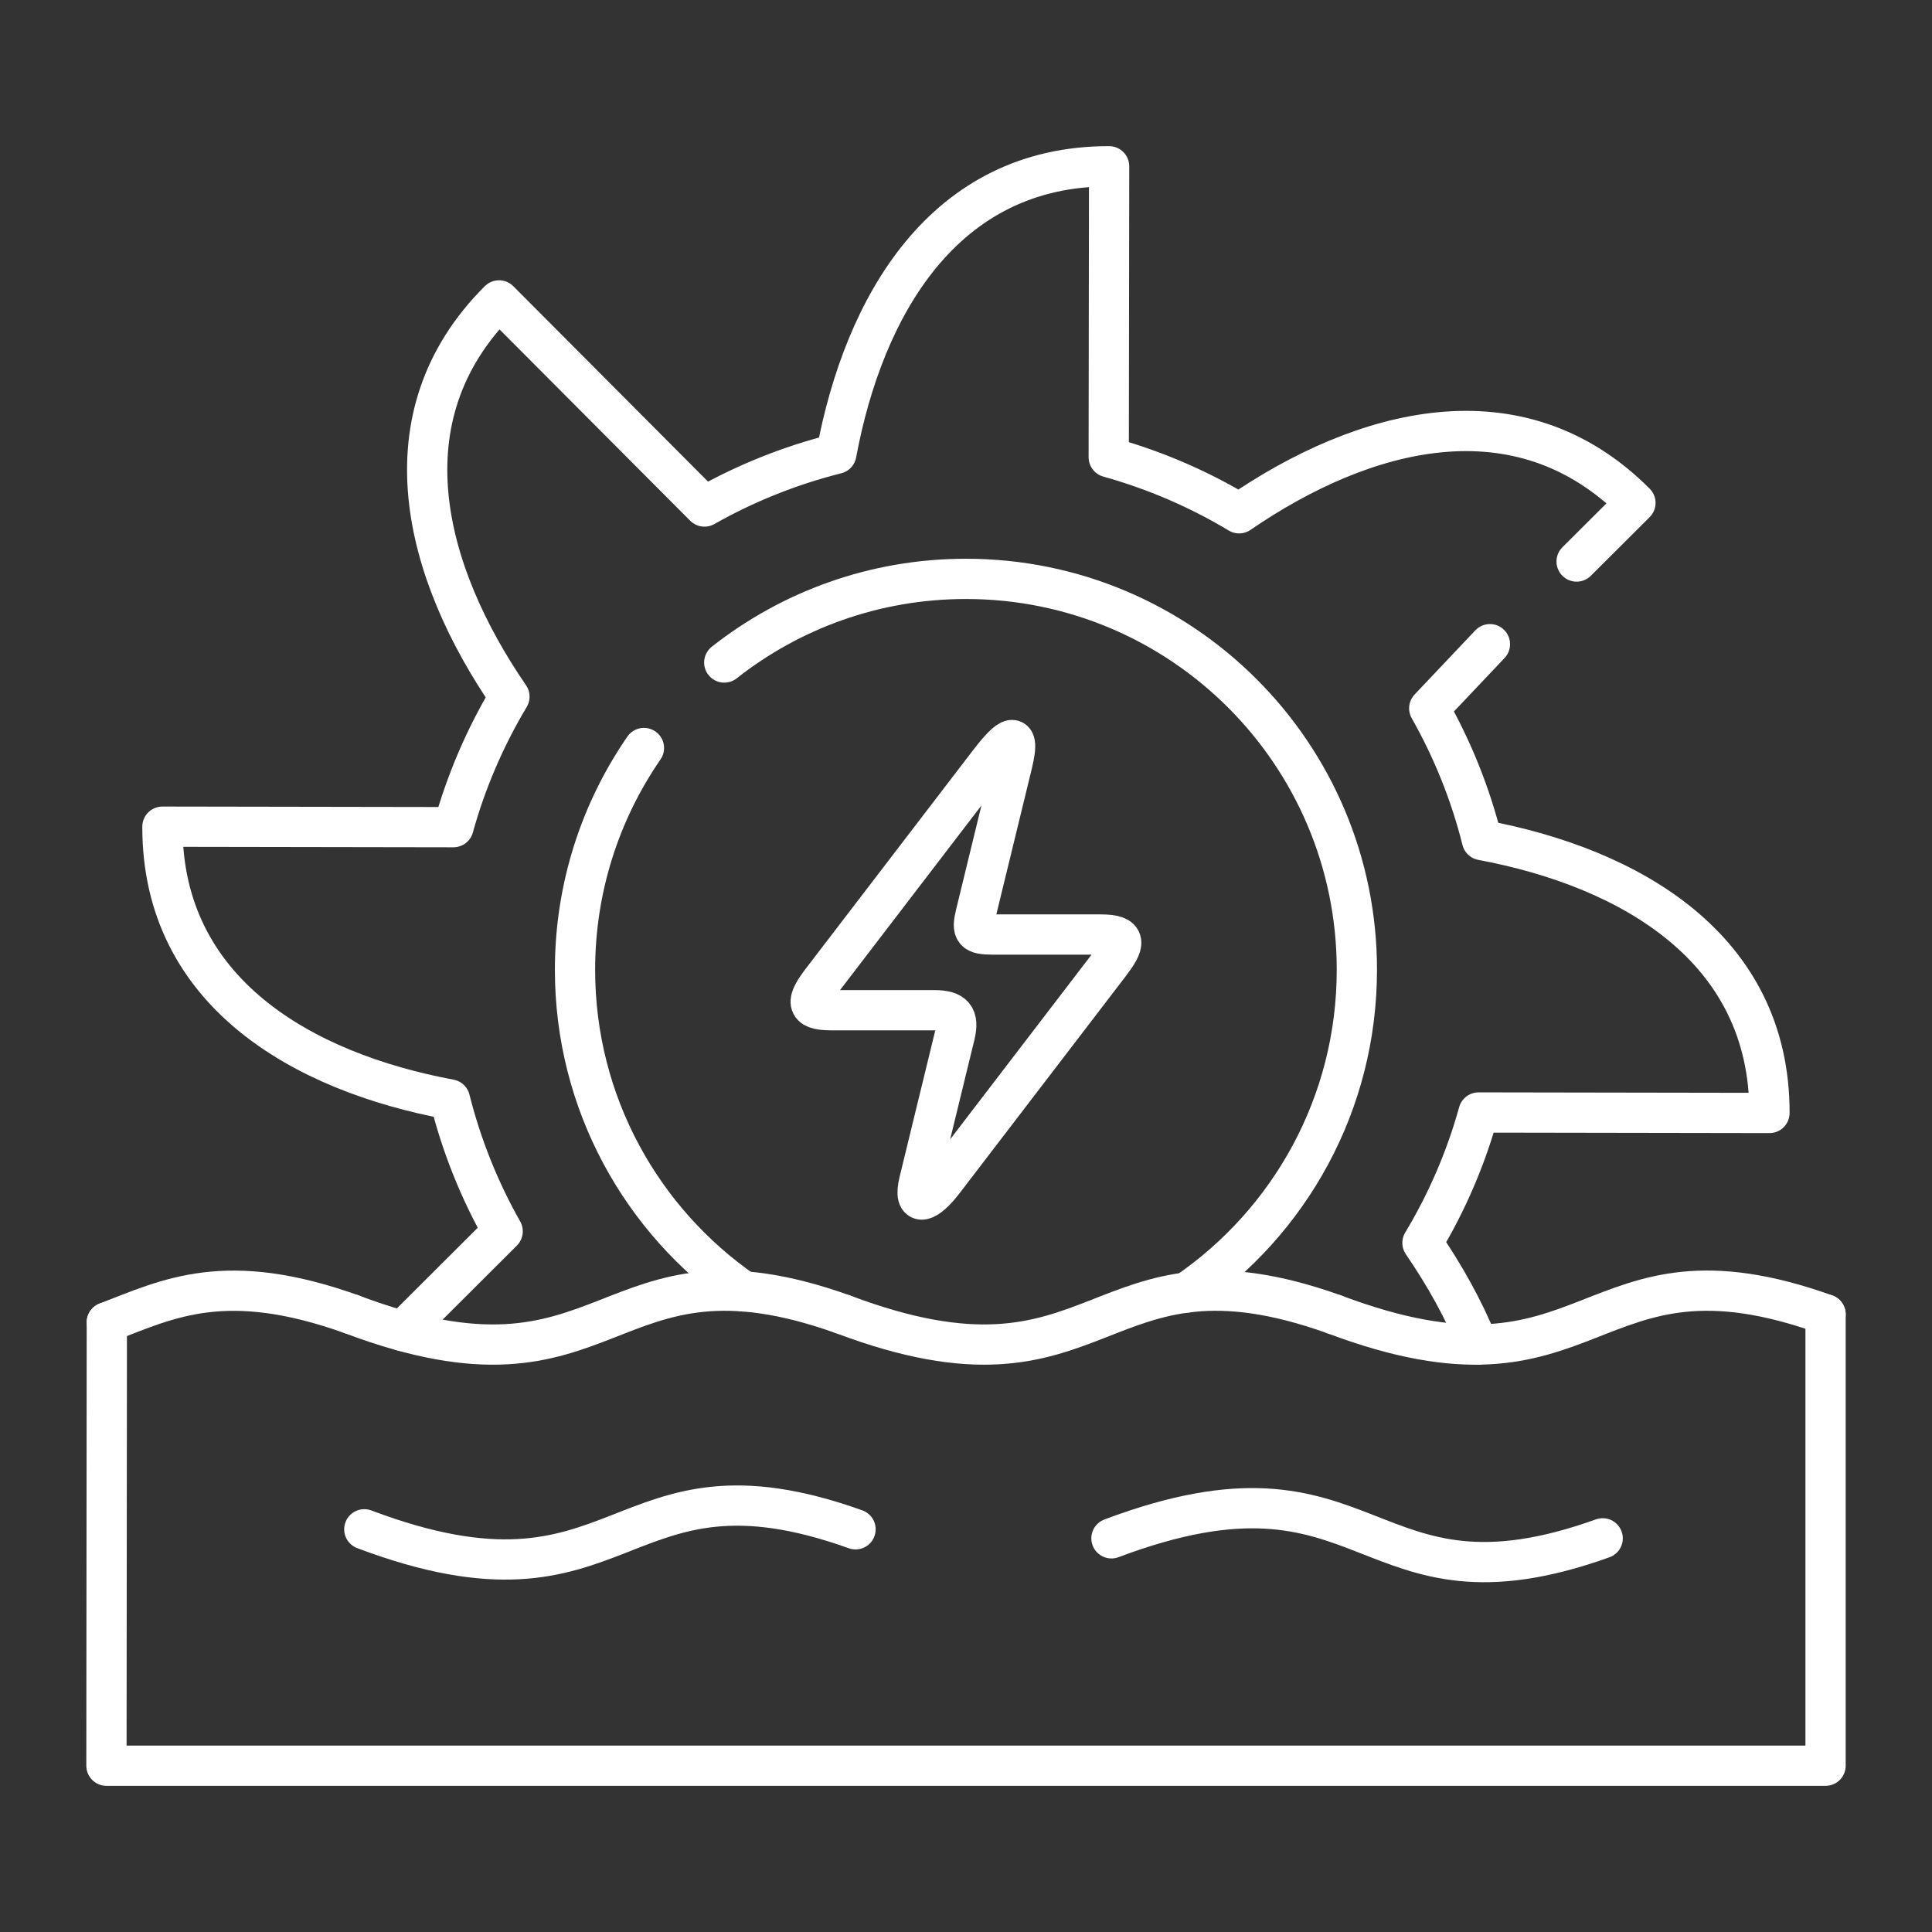 <svg width="96" height="96" viewBox="0 0 96 96" fill="none" xmlns="http://www.w3.org/2000/svg">
<rect x="0" y="0" width="96" height="96" fill="#333333" stroke="none"/>
<path d="M78.341 27.902L81.264 24.989C75.457 19.161 67.72 21.286 61.571 25.505C59.569 24.302 57.391 23.361 55.092 22.718L55.111 8.262C46.892 8.248 42.921 15.215 41.557 22.548C39.233 23.132 37.036 24.019 35.004 25.169L24.797 14.927C18.975 20.73 21.094 28.467 25.314 34.616C24.115 36.623 23.17 38.796 22.532 41.101L8.071 41.077C8.057 49.296 15.024 53.267 22.356 54.631C22.941 56.955 23.827 59.152 24.977 61.184L20.008 66.139M73.44 66.811C72.733 65.062 71.778 63.357 70.682 61.759C71.885 59.757 72.831 57.583 73.469 55.279L87.924 55.303C87.939 47.084 80.972 43.113 73.64 41.744C73.06 39.425 72.168 37.227 71.018 35.196L74.034 32.009" stroke="white" stroke-width="2" stroke-miterlimit="10" stroke-linecap="round" stroke-linejoin="round"/>
<path d="M35.988 32.92C39.291 30.318 43.461 28.764 47.997 28.764C58.725 28.764 67.422 37.461 67.422 48.189C67.422 54.85 64.075 60.725 58.964 64.224M36.952 64.17C31.89 60.662 28.572 54.811 28.572 48.189C28.572 44.097 29.839 40.301 31.997 37.168" stroke="white" stroke-width="2" stroke-miterlimit="10" stroke-linecap="round" stroke-linejoin="round"/>
<path d="M90.711 65.311V87.737H5.289L5.308 65.705" stroke="white" stroke-width="2" stroke-miterlimit="10" stroke-linecap="round" stroke-linejoin="round"/>
<path d="M90.711 65.311C78.687 61.003 79.432 70.261 66.302 65.311" stroke="white" stroke-width="2" stroke-miterlimit="10" stroke-linecap="round" stroke-linejoin="round"/>
<path d="M66.302 65.311C54.277 61.003 55.023 70.261 41.898 65.311" stroke="white" stroke-width="2" stroke-miterlimit="10" stroke-linecap="round" stroke-linejoin="round"/>
<path d="M41.897 65.311C29.873 61.003 30.618 70.261 17.488 65.311" stroke="white" stroke-width="2" stroke-miterlimit="10" stroke-linecap="round" stroke-linejoin="round"/>
<path d="M17.489 65.31C11.233 63.069 8.402 64.511 5.309 65.705" stroke="white" stroke-width="2" stroke-miterlimit="10" stroke-linecap="round" stroke-linejoin="round"/>
<path d="M46.414 50.197H41.289C39.978 50.197 40.076 49.729 40.85 48.716L49.099 37.944C49.873 36.93 50.794 35.912 50.302 37.944L48.485 45.408C48.27 46.28 48.387 46.436 49.332 46.436H54.692C56.051 46.436 55.9 46.904 55.13 47.917L46.882 58.689C46.107 59.703 45.337 60.102 45.678 58.689L47.442 51.449C47.666 50.523 47.398 50.197 46.414 50.197Z" stroke="white" stroke-width="2" stroke-miterlimit="10" stroke-linecap="round" stroke-linejoin="round"/>
<path d="M42.511 75.99C30.487 71.683 31.233 80.94 18.102 75.99" stroke="white" stroke-width="2" stroke-miterlimit="10" stroke-linecap="round" stroke-linejoin="round"/>
<path d="M79.636 76.439C67.612 80.751 68.358 71.494 55.227 76.439" stroke="white" stroke-width="2" stroke-miterlimit="10" stroke-linecap="round" stroke-linejoin="round"/>
</svg>
